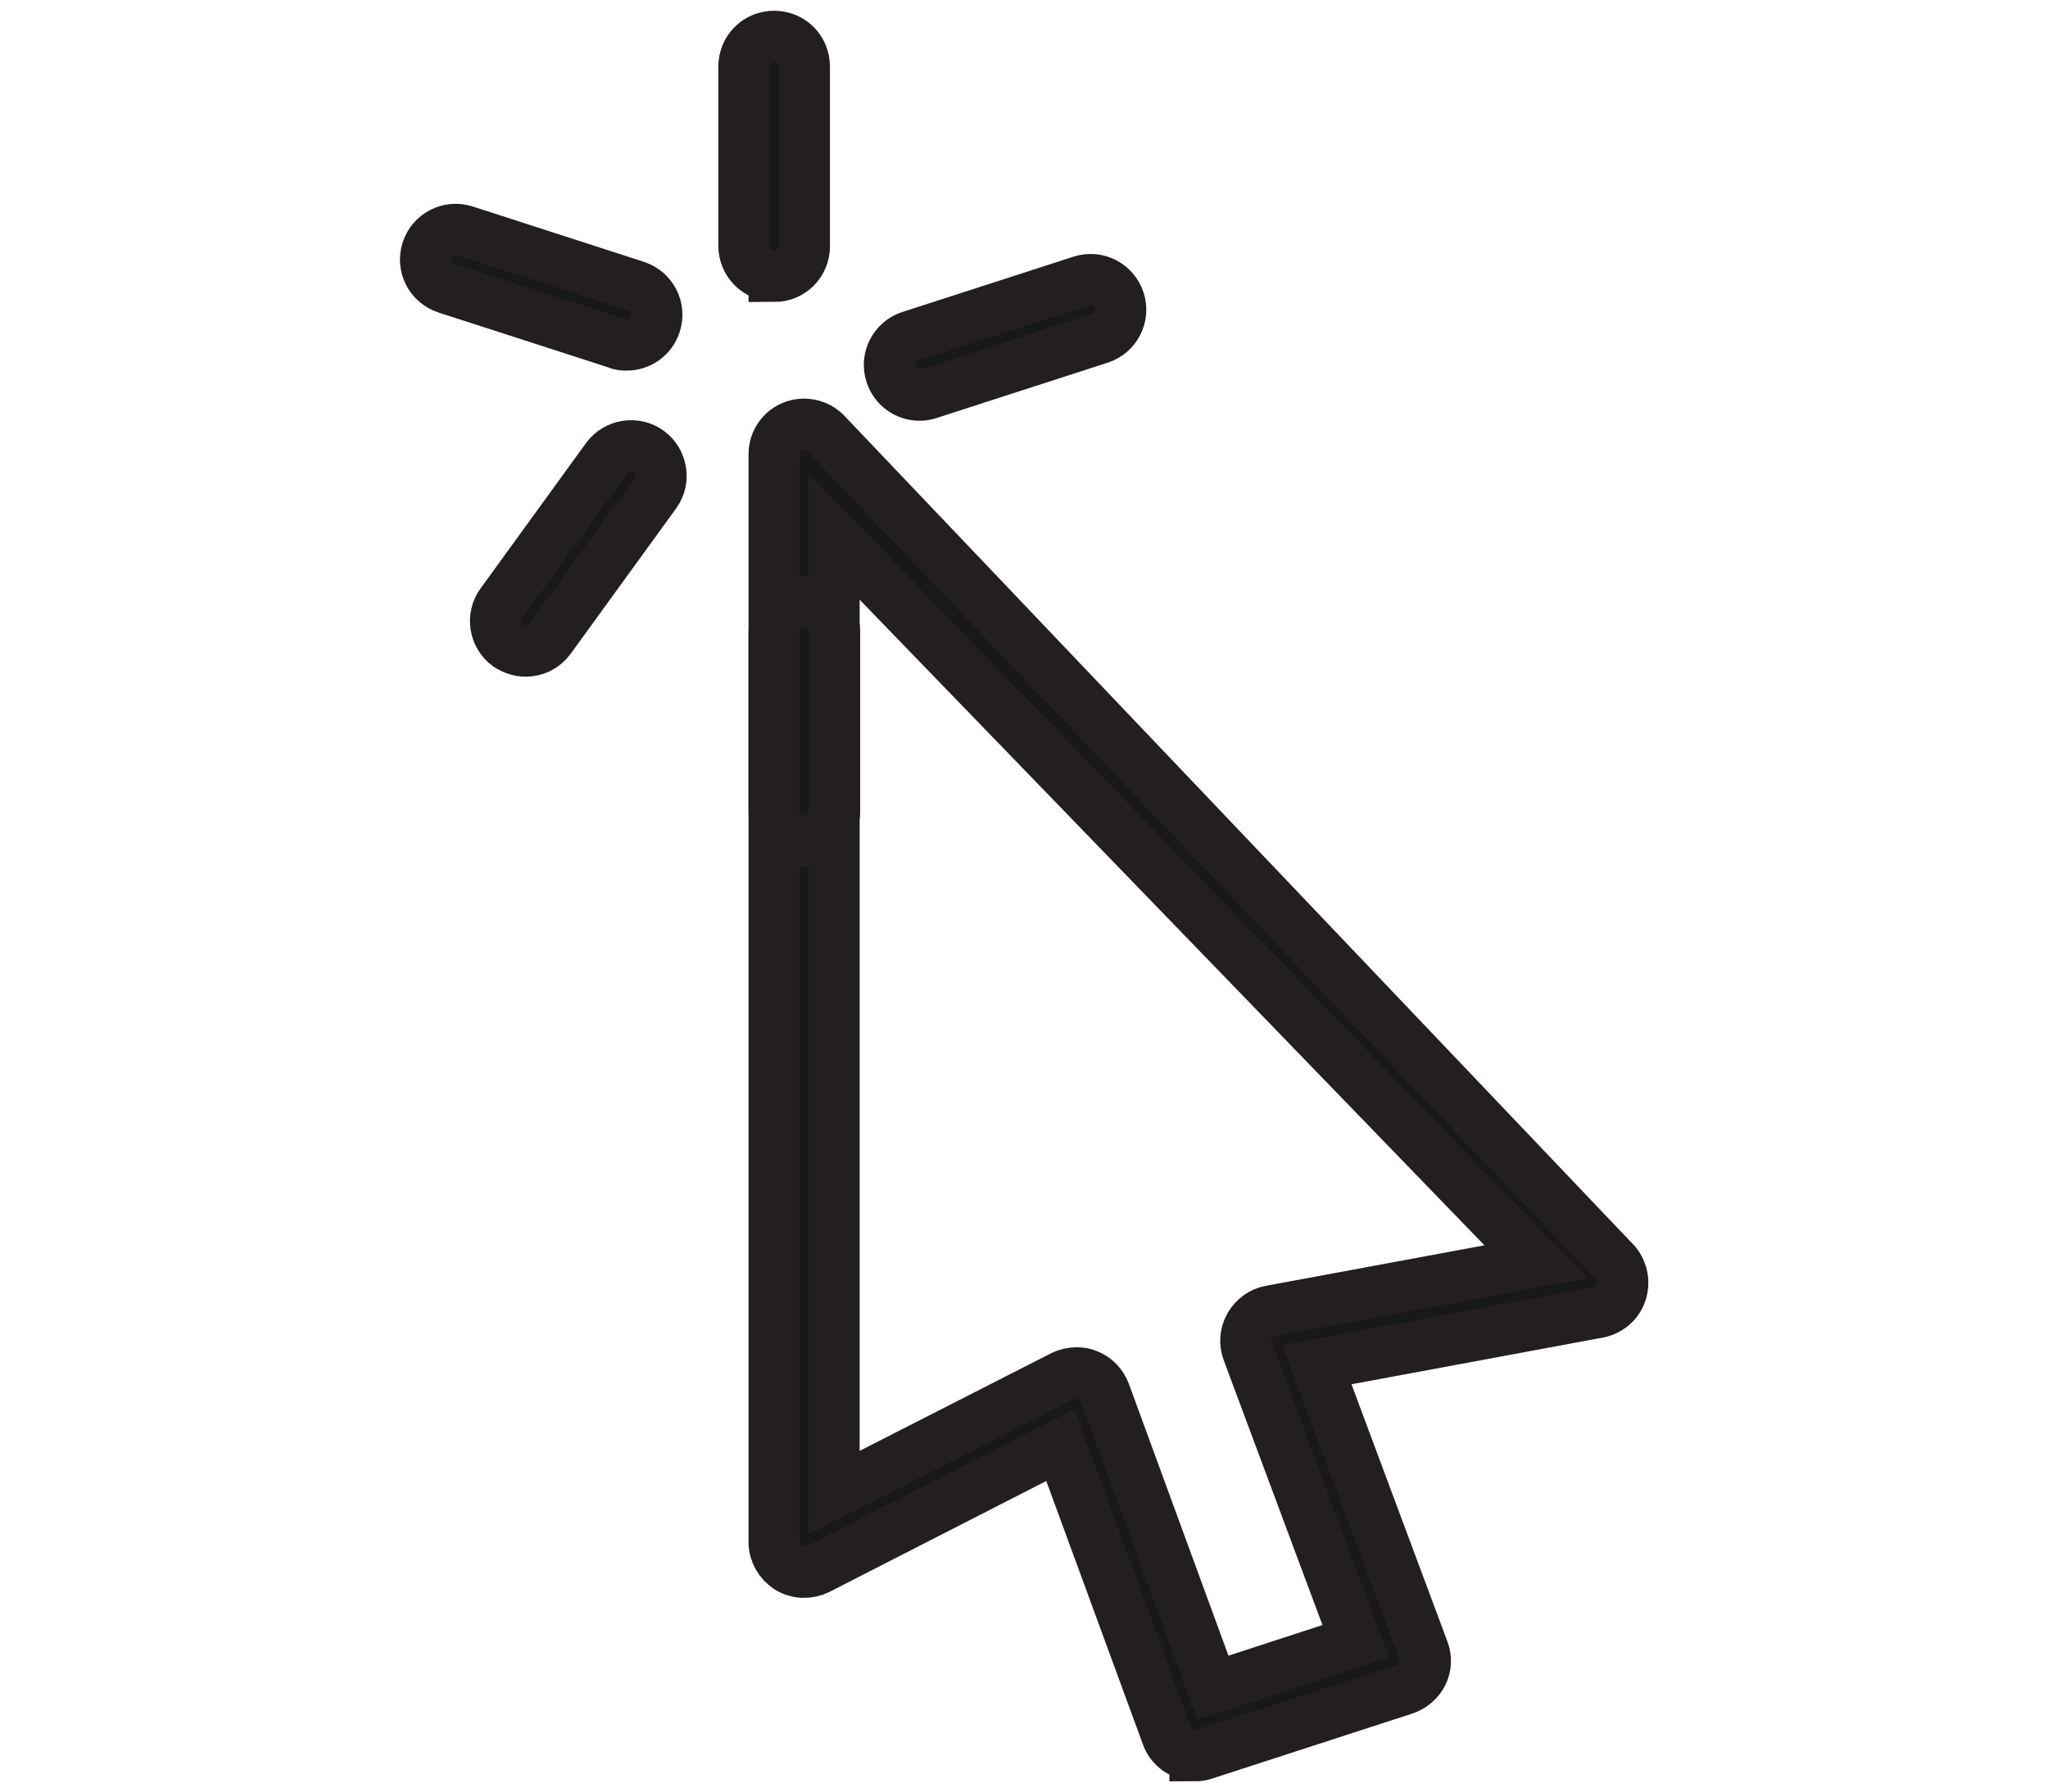 <?xml version="1.0" encoding="UTF-8"?>
<svg id="uuid-23067872-f7e7-421b-94df-8a670ce188ad" data-name="Layer 1" xmlns="http://www.w3.org/2000/svg" viewBox="0 0 40 35">
  <path d="M23.34,34.29c-.24,0-.47-.15-.55-.39l-2.08-5.67-4.73,2.42c-.18.09-.4.09-.58-.02-.17-.11-.28-.3-.28-.5V8.87c0-.25.16-.47.39-.55.23-.08.49-.01.65.18l15.4,16.18c.13.16.17.38.1.58-.07.2-.24.34-.45.38l-5.49,1.02,2.08,5.58c.06.15.05.32-.02.46-.07.14-.2.25-.35.3l-3.91,1.27c-.06.02-.12.03-.18.03ZM21.03,26.82c.07,0,.15.01.21.04.16.06.28.19.34.35l2.11,5.76,2.79-.91-2.11-5.66c-.06-.16-.05-.34.04-.5.09-.15.23-.26.41-.29l5.18-.96-13.71-14.17v18.68l4.47-2.28c.08-.04.18-.06.27-.06Z" style="fill: #181818; stroke: #231f20; stroke-miterlimit: 10;"/>
  <path d="M15.12,5.39c-.33,0-.59-.26-.59-.59V1.3c0-.33.26-.59.59-.59s.59.26.59.59v3.51c0,.33-.26.59-.59.59Z" style="fill: #181818; stroke: #231f20; stroke-miterlimit: 10;"/>
  <path d="M12.24,6.74c-.06,0-.12,0-.18-.03l-3.34-1.08c-.31-.1-.48-.43-.38-.74.1-.31.43-.48.74-.38l3.34,1.08c.31.1.48.43.38.74-.08.25-.31.41-.56.41Z" style="fill: #181818; stroke: #231f20; stroke-miterlimit: 10;"/>
  <path d="M10.27,12.72c-.12,0-.24-.04-.35-.11-.26-.19-.32-.56-.13-.82l2.06-2.84c.19-.26.56-.32.82-.13.26.19.32.56.13.82l-2.06,2.84c-.12.16-.29.24-.48.24Z" style="fill: #181818; stroke: #231f20; stroke-miterlimit: 10;"/>
  <path d="M15.71,16.44c-.33,0-.59-.26-.59-.59v-3.51c0-.33.26-.59.59-.59s.59.26.59.59v3.51c0,.33-.26.59-.59.59Z" style="fill: #181818; stroke: #231f20; stroke-miterlimit: 10;"/>
  <path d="M17.96,7.72c-.25,0-.48-.16-.56-.41-.1-.31.07-.64.38-.74l3.34-1.08c.31-.1.64.07.74.38.1.31-.07.64-.38.74l-3.34,1.08c-.06.02-.12.03-.18.03Z" style="fill: #181818; stroke: #231f20; stroke-miterlimit: 10;"/>
</svg>